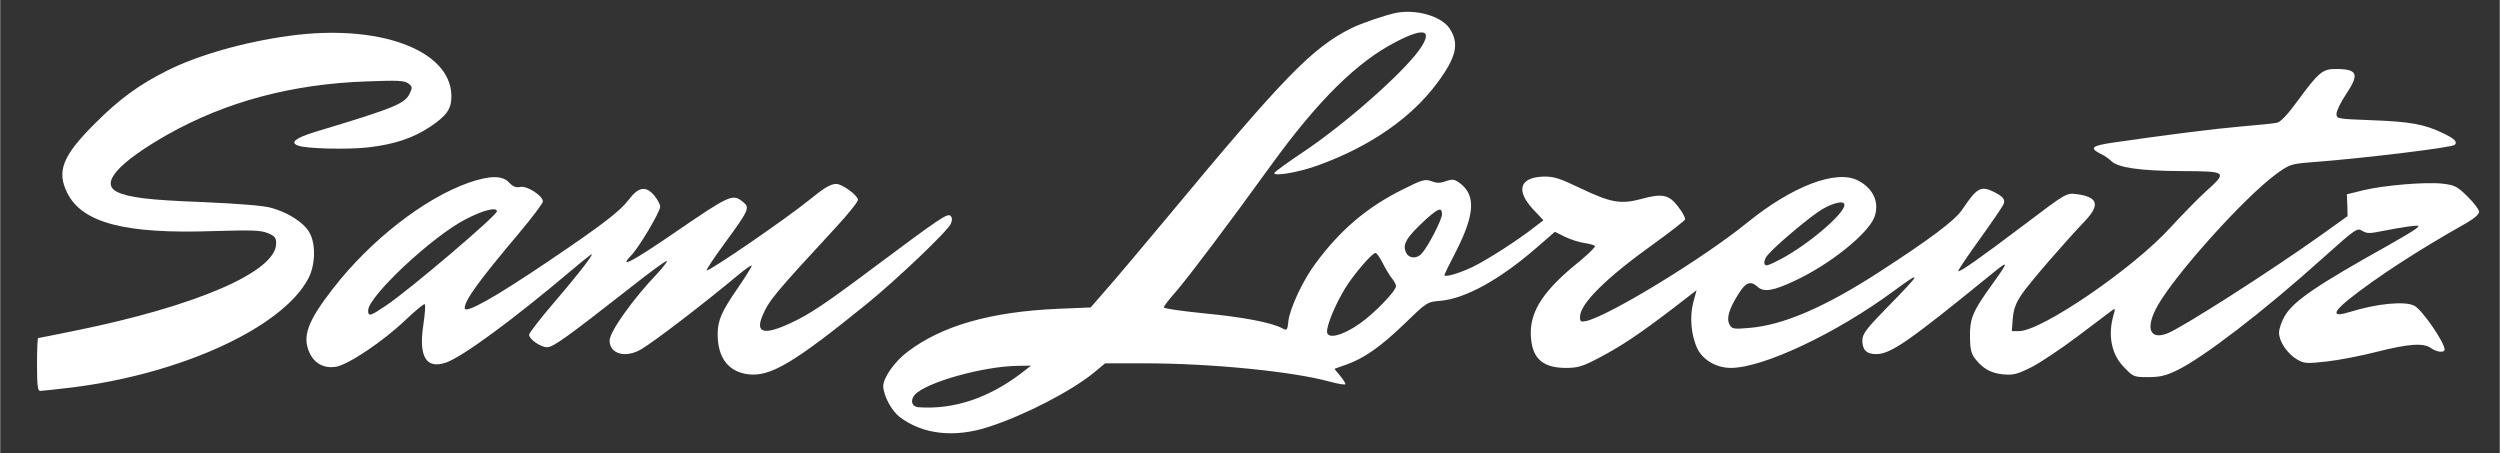 <svg xmlns="http://www.w3.org/2000/svg" version="1.0" width="250pt" height="45.3pt" viewBox="0 0 1087 197" preserveAspectRatio="xMidYMid meet">
<rect x="0" y="0" width="1087" height="197" fill="#333333" stroke="none"/>
<g transform="translate(0,197) scale(0.1,-0.1)" fill="#ffffff" stroke="none">
<path d="M6070 1914 c-44 -9 -154 -46 -195 -67 -170 -85 -292 -211 -798 -820 -109 -131 -229 -273 -267 -316 l-68 -78 -144 -6 c-291 -13 -502 -73 -651 -186 -57 -42 -107 -114 -107 -150 1 -41 35 -106 71 -134 101 -77 240 -92 389 -43 157 51 359 156 457 236 l48 40 170 0 c289 0 645 -35 808 -80 37 -10 67 -15 67 -10 0 5 -11 21 -24 37 l-24 29 51 18 c79 28 150 78 256 180 96 93 96 93 156 98 107 10 256 92 413 228 l83 72 44 -22 c25 -12 63 -24 85 -27 22 -3 43 -9 45 -13 3 -4 -27 -33 -65 -65 -155 -124 -215 -214 -214 -315 2 -105 47 -150 153 -150 52 0 72 6 146 45 95 50 173 102 321 215 l101 78 -14 -52 c-17 -63 -10 -145 18 -203 24 -49 83 -83 145 -83 140 0 458 150 705 332 132 97 128 87 -34 -78 -80 -82 -98 -106 -99 -132 -1 -42 17 -62 59 -62 64 0 139 52 499 345 82 67 82 63 2 -48 -80 -111 -93 -143 -92 -220 0 -51 5 -73 20 -94 34 -45 70 -66 124 -71 45 -4 61 0 125 32 40 21 130 81 200 134 70 53 136 103 146 110 17 13 18 12 9 -19 -25 -87 -9 -170 45 -225 41 -43 43 -44 106 -44 50 0 77 6 124 29 113 54 377 256 637 490 142 127 148 131 170 117 20 -12 32 -12 86 -1 34 7 86 16 115 20 49 6 51 5 32 -10 -11 -9 -65 -41 -120 -72 -310 -173 -412 -242 -450 -307 -14 -24 -25 -56 -25 -73 0 -38 36 -91 78 -116 31 -18 41 -19 130 -9 54 6 151 25 217 42 139 35 203 40 236 16 26 -18 59 -21 59 -6 0 31 -98 173 -131 190 -40 22 -164 10 -282 -27 -75 -23 -76 -4 -5 54 119 95 301 214 511 332 35 20 57 39 57 50 0 9 -22 39 -50 66 -44 44 -56 50 -107 56 -74 9 -260 -7 -349 -29 l-69 -17 2 -48 1 -47 -116 -83 c-223 -159 -607 -404 -668 -427 -77 -30 -96 24 -43 119 78 139 377 471 515 573 59 43 66 45 150 52 218 16 616 64 628 76 13 13 0 26 -49 50 -82 40 -146 51 -307 57 -156 6 -158 6 -158 28 0 13 18 50 40 83 61 91 53 112 -46 112 -54 0 -73 -16 -159 -133 -48 -66 -78 -98 -95 -101 -14 -3 -83 -10 -155 -16 -116 -10 -322 -36 -563 -71 -87 -13 -97 -23 -48 -48 16 -7 36 -21 46 -31 29 -29 124 -43 305 -44 201 -1 203 -2 104 -91 -36 -33 -103 -102 -150 -153 -161 -178 -562 -452 -660 -452 l-31 0 4 55 c4 42 13 67 41 108 35 50 177 215 274 317 66 70 55 104 -39 116 -42 5 -45 4 -219 -128 -200 -151 -288 -213 -294 -207 -2 3 40 65 94 140 54 75 100 143 103 151 8 20 -1 32 -39 52 -60 30 -76 21 -141 -76 -33 -48 -140 -128 -367 -275 -233 -150 -412 -227 -558 -239 -70 -6 -76 -5 -87 15 -14 27 -2 68 40 134 31 50 52 57 82 30 27 -25 69 -18 162 26 153 71 318 204 346 276 24 63 -4 126 -71 160 -94 49 -286 -24 -484 -185 -190 -154 -593 -400 -697 -426 -25 -5 -28 -3 -28 18 0 57 114 170 324 320 71 51 131 98 133 104 2 6 -11 31 -30 55 -40 53 -69 59 -163 33 -87 -23 -131 -15 -259 46 -94 45 -118 53 -164 52 -103 -3 -121 -60 -46 -141 l46 -49 -38 -29 c-72 -57 -208 -144 -270 -174 -66 -31 -128 -48 -122 -33 2 6 25 53 52 105 80 159 84 241 14 293 -24 17 -31 18 -60 8 -25 -9 -40 -9 -63 0 -28 10 -39 7 -125 -36 -155 -77 -272 -176 -380 -323 -54 -72 -110 -193 -117 -248 -4 -41 -6 -44 -26 -33 -46 25 -170 49 -338 65 -98 10 -178 21 -178 26 0 5 24 37 54 70 58 68 225 289 410 545 207 286 377 454 548 541 125 65 161 50 97 -39 -75 -103 -324 -322 -504 -442 -66 -44 -122 -85 -124 -90 -6 -17 110 3 193 34 225 82 403 206 515 357 84 113 97 172 54 237 -35 53 -143 85 -233 68z m1950 -835 c0 -39 -158 -173 -277 -236 -58 -30 -68 -33 -71 -18 -2 9 5 26 15 37 41 47 191 172 238 199 51 29 95 38 95 18z m-1750 -41 c0 -22 -60 -140 -88 -170 -21 -25 -57 -23 -69 5 -16 35 3 66 89 145 53 47 68 52 68 20z m-259 -210 c12 -24 30 -54 40 -67 11 -13 19 -29 19 -35 0 -21 -91 -116 -156 -162 -76 -54 -144 -71 -144 -36 0 31 36 118 78 187 37 61 118 155 133 155 5 0 18 -19 30 -42z m-1572 -482 c-141 -107 -293 -158 -445 -147 -30 2 -38 30 -17 54 48 54 297 124 447 126 l59 1 -44 -34z"></path>
<path d="M1256 1814 c-193 -26 -397 -84 -530 -151 -122 -61 -208 -124 -312 -228 -143 -142 -170 -209 -122 -305 66 -130 251 -178 634 -165 169 5 207 4 238 -9 30 -12 36 -20 36 -45 0 -123 -349 -273 -879 -380 -83 -17 -153 -31 -156 -31 -3 0 -5 -52 -5 -115 0 -92 3 -115 14 -115 8 0 70 7 138 15 480 60 919 263 1029 476 30 59 32 150 3 199 -24 42 -92 86 -165 106 -35 10 -140 18 -294 25 -242 9 -327 20 -378 45 -73 38 7 127 221 249 254 143 542 220 867 231 133 5 163 4 180 -9 17 -13 18 -18 7 -41 -21 -47 -62 -64 -414 -170 -84 -26 -109 -46 -73 -59 34 -14 217 -18 305 -8 114 13 197 41 270 90 73 49 93 78 92 136 -4 198 -316 313 -706 259z"></path>
<path d="M2036 1175 c-194 -69 -426 -250 -589 -460 -111 -143 -135 -209 -101 -281 22 -46 64 -67 114 -59 54 9 207 112 302 203 43 41 81 72 84 69 4 -3 1 -44 -6 -90 -21 -138 12 -193 98 -164 72 25 289 184 547 402 33 28 69 57 80 65 31 24 -37 -66 -156 -205 -60 -70 -109 -133 -109 -141 0 -19 50 -54 78 -54 27 0 86 43 366 262 82 65 152 116 155 113 2 -3 -16 -27 -40 -53 -106 -110 -209 -255 -209 -293 0 -59 71 -78 139 -37 64 39 265 193 425 326 28 23 52 40 54 37 2 -2 -25 -46 -60 -97 -71 -103 -88 -141 -88 -202 0 -103 48 -164 135 -174 96 -10 197 50 513 306 133 108 354 319 366 349 7 16 6 27 -1 34 -13 13 -43 -7 -323 -216 -227 -170 -290 -212 -377 -252 -111 -51 -149 -41 -119 32 29 68 49 93 318 384 54 58 98 113 98 122 0 19 -68 69 -94 69 -25 0 -52 -16 -117 -69 -98 -80 -439 -314 -447 -307 -2 3 32 55 77 116 107 146 112 157 82 181 -46 38 -56 33 -303 -136 -178 -122 -241 -155 -185 -97 35 36 127 191 127 213 0 10 -12 32 -26 49 -37 43 -68 38 -112 -20 -38 -50 -117 -110 -345 -264 -238 -161 -367 -233 -367 -206 0 34 60 117 237 327 57 68 103 129 103 137 0 24 -68 69 -98 63 -19 -4 -32 1 -49 19 -29 32 -85 31 -177 -1z m124 -124 c0 -18 -383 -344 -484 -411 -67 -45 -76 -48 -76 -20 0 61 281 324 425 397 75 39 135 54 135 34z"></path>
</g>
</svg>